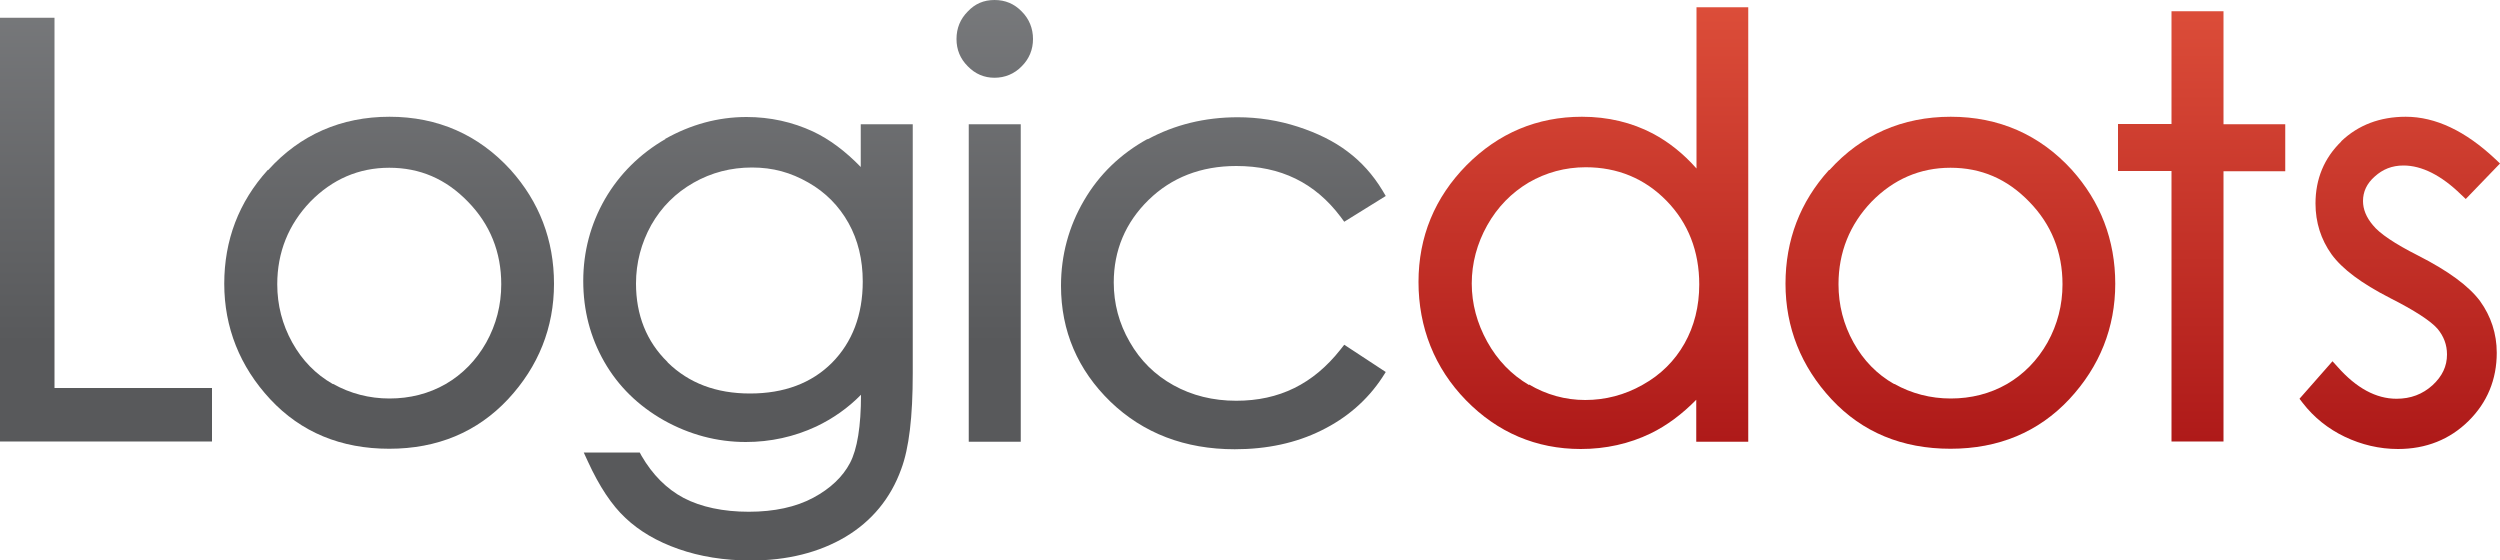 <?xml version="1.0" encoding="UTF-8"?>
<svg id="Layer_1" xmlns="http://www.w3.org/2000/svg" xmlns:xlink="http://www.w3.org/1999/xlink" viewBox="0 0 100 22.41">
  <defs>
    <style>
      .cls-1 {
        fill: url(#linear-gradient-8);
      }

      .cls-2 {
        fill: url(#linear-gradient-7);
      }

      .cls-3 {
        fill: url(#linear-gradient-5);
      }

      .cls-4 {
        fill: url(#linear-gradient-6);
      }

      .cls-5 {
        fill: url(#linear-gradient-9);
      }

      .cls-6 {
        fill: url(#linear-gradient-4);
      }

      .cls-7 {
        fill: url(#linear-gradient-3);
      }

      .cls-8 {
        fill: url(#linear-gradient-2);
      }

      .cls-9 {
        fill: url(#linear-gradient);
      }
    </style>
    <linearGradient id="linear-gradient" x1="4.24" y1="-20.37" x2="4.24" y2="13.74" gradientUnits="userSpaceOnUse">
      <stop offset="0" stop-color="#a6a8ab"/>
      <stop offset="1" stop-color="#58595b"/>
    </linearGradient>
    <linearGradient id="linear-gradient-2" x1="15.56" y1="-20.37" x2="15.56" y2="13.74" xlink:href="#linear-gradient"/>
    <linearGradient id="linear-gradient-3" x1="29.92" y1="-20.37" x2="29.92" y2="13.74" xlink:href="#linear-gradient"/>
    <linearGradient id="linear-gradient-4" x1="39.79" y1="-20.37" x2="39.79" y2="13.74" xlink:href="#linear-gradient"/>
    <linearGradient id="linear-gradient-5" x1="48.94" y1="-20.37" x2="48.94" y2="13.74" xlink:href="#linear-gradient"/>
    <linearGradient id="linear-gradient-6" x1="63.34" y1="22.02" x2="63.34" y2="-7.75" gradientUnits="userSpaceOnUse">
      <stop offset="0" stop-color="#a30d11"/>
      <stop offset="1" stop-color="#f16548"/>
    </linearGradient>
    <linearGradient id="linear-gradient-7" x1="78.01" y1="22.02" x2="78.01" y2="-7.75" xlink:href="#linear-gradient-6"/>
    <linearGradient id="linear-gradient-8" x1="88.07" y1="22.02" x2="88.07" y2="-7.76" xlink:href="#linear-gradient-6"/>
    <linearGradient id="linear-gradient-9" x1="95.99" y1="22.02" x2="95.99" y2="-7.75" xlink:href="#linear-gradient-6"/>
  </defs>
  <path class="cls-9" d="M1.92.71H0v16.95h8.48v-2.14H2.18V.71h-.26Z"/>
  <path class="cls-8" d="M10.71,6.8c-1.16,1.28-1.74,2.81-1.74,4.55s.62,3.31,1.84,4.62c1.23,1.32,2.83,1.98,4.76,1.98s3.52-.67,4.75-1.98c1.22-1.31,1.84-2.87,1.84-4.62s-.59-3.28-1.74-4.56c-1.28-1.4-2.91-2.12-4.84-2.12s-3.58.72-4.85,2.13ZM13.31,15.36h0c-.68-.39-1.22-.94-1.62-1.66-.4-.72-.6-1.5-.6-2.33,0-1.28.45-2.39,1.32-3.3.88-.9,1.94-1.36,3.16-1.36s2.26.44,3.15,1.36c.88.9,1.33,2.01,1.33,3.3,0,.83-.2,1.61-.6,2.33-.4.71-.95,1.27-1.62,1.66-.68.39-1.44.58-2.25.58s-1.57-.2-2.25-.58Z"/>
  <path class="cls-7" d="M26.62,5.56c-1.02.59-1.84,1.4-2.42,2.4-.58,1.01-.87,2.11-.87,3.28s.28,2.25.84,3.23c.56.98,1.36,1.76,2.38,2.34,1.02.57,2.12.87,3.28.87.99,0,1.94-.21,2.82-.62.67-.32,1.27-.74,1.79-1.27,0,1.26-.15,2.18-.44,2.73-.29.55-.78,1.02-1.47,1.39-.69.37-1.56.56-2.58.56s-1.91-.19-2.6-.55c-.68-.36-1.25-.93-1.69-1.69l-.07-.13h-2.24l.17.37c.45.98.95,1.74,1.5,2.25.55.52,1.26.94,2.12,1.24.85.3,1.83.46,2.89.46,1.46,0,2.73-.32,3.78-.94,1.06-.63,1.82-1.55,2.24-2.72.31-.83.46-2.08.46-3.83V4.97h-2.08v1.71c-.61-.63-1.25-1.11-1.91-1.42-.82-.38-1.71-.58-2.66-.58-1.14,0-2.23.3-3.26.88ZM26.7,14.48h0c-.84-.82-1.26-1.88-1.26-3.14,0-.83.21-1.62.61-2.34.41-.72.97-1.28,1.69-1.69.72-.41,1.5-.61,2.34-.61s1.55.2,2.25.6c.69.39,1.23.94,1.61,1.62.38.68.57,1.47.57,2.34,0,1.34-.42,2.43-1.23,3.25-.82.82-1.92,1.23-3.28,1.23s-2.45-.42-3.29-1.24Z"/>
  <path class="cls-6" d="M38.71.46c-.3.3-.45.67-.45,1.1s.15.79.45,1.09c.3.31.66.46,1.07.46s.79-.15,1.09-.46c.3-.3.45-.67.45-1.09s-.15-.8-.45-1.1c-.3-.31-.66-.46-1.09-.46s-.78.15-1.07.46ZM40.57,4.97h-1.82v12.7h2.08V4.97h-.26Z"/>
  <path class="cls-3" d="M45.9,5.56c-1.07.59-1.93,1.41-2.54,2.46-.61,1.04-.92,2.19-.92,3.41,0,1.81.67,3.37,1.98,4.64,1.31,1.26,2.98,1.9,4.97,1.9,1.29,0,2.45-.25,3.46-.75,1.02-.5,1.84-1.21,2.44-2.12l.14-.22-1.66-1.09-.15.19c-1.09,1.38-2.45,2.05-4.17,2.05-.93,0-1.77-.21-2.51-.62-.74-.41-1.33-.99-1.75-1.73-.43-.74-.64-1.54-.64-2.38,0-1.29.47-2.4,1.39-3.3.92-.9,2.1-1.36,3.51-1.36,1.78,0,3.15.67,4.18,2.04l.14.19,1.66-1.03-.13-.22c-.38-.63-.85-1.15-1.4-1.56-.54-.41-1.21-.74-1.98-.99-.77-.25-1.58-.38-2.41-.38-1.32,0-2.53.3-3.6.88Z"/>
  <path class="cls-4" d="M69.68.29h-1.82v6.45c-.52-.59-1.11-1.06-1.75-1.4-.84-.44-1.79-.67-2.83-.67-1.79,0-3.34.65-4.62,1.94-1.27,1.29-1.92,2.86-1.92,4.67s.64,3.44,1.9,4.73c1.26,1.29,2.81,1.95,4.59,1.95,1,0,1.94-.21,2.79-.62.66-.32,1.27-.78,1.83-1.35v1.68h2.08V.29h-.26ZM61.16,15.4c-.7-.41-1.26-.99-1.67-1.73-.41-.74-.62-1.52-.62-2.33s.21-1.6.62-2.33c.41-.73.97-1.3,1.66-1.71.69-.4,1.46-.61,2.28-.61,1.27,0,2.36.45,3.23,1.34.87.89,1.31,2.02,1.31,3.35,0,.87-.2,1.67-.59,2.36-.39.69-.95,1.25-1.67,1.65-.72.41-1.5.61-2.3.61s-1.55-.21-2.25-.62Z"/>
  <path class="cls-2" d="M73.16,6.8c-1.16,1.28-1.74,2.81-1.74,4.55s.62,3.31,1.84,4.62c1.23,1.32,2.83,1.98,4.76,1.98s3.52-.67,4.75-1.98c1.22-1.31,1.84-2.87,1.84-4.62s-.59-3.28-1.74-4.56c-1.28-1.4-2.91-2.12-4.84-2.12s-3.58.72-4.85,2.13ZM75.76,15.36h0c-.68-.39-1.22-.94-1.62-1.66-.4-.72-.6-1.5-.6-2.33,0-1.28.45-2.39,1.32-3.3.88-.9,1.94-1.36,3.16-1.36s2.26.44,3.15,1.36c.88.9,1.33,2.01,1.33,3.3,0,.83-.2,1.61-.6,2.33-.4.71-.95,1.27-1.62,1.66-.68.39-1.44.58-2.25.58s-1.57-.2-2.25-.58Z"/>
  <path class="cls-1" d="M88.68.45h-1.82v4.51h-2.14v1.88h2.14v10.82h2.08V6.85h2.47v-1.88h-2.47V.45h-.26Z"/>
  <path class="cls-5" d="M93.65,5.66c-.68.66-1.03,1.49-1.03,2.48,0,.76.22,1.44.64,2.03.43.59,1.19,1.16,2.34,1.75.99.5,1.63.92,1.9,1.23.25.3.38.64.38,1.03,0,.47-.19.87-.58,1.23-.4.36-.87.54-1.44.54-.82,0-1.61-.43-2.36-1.28l-.2-.22-1.32,1.5.13.17c.44.57,1.01,1.03,1.68,1.35.67.32,1.39.49,2.13.49,1.12,0,2.07-.38,2.82-1.12.75-.74,1.13-1.66,1.13-2.73,0-.76-.23-1.46-.67-2.07-.45-.6-1.26-1.2-2.48-1.82-.93-.47-1.54-.88-1.81-1.22-.26-.31-.39-.63-.39-.96,0-.37.15-.7.47-.98.32-.29.69-.44,1.15-.44.73,0,1.51.39,2.3,1.16l.19.18,1.37-1.42-.19-.18c-1.19-1.12-2.39-1.69-3.58-1.69-1.03,0-1.9.33-2.58.98Z"/>
</svg>